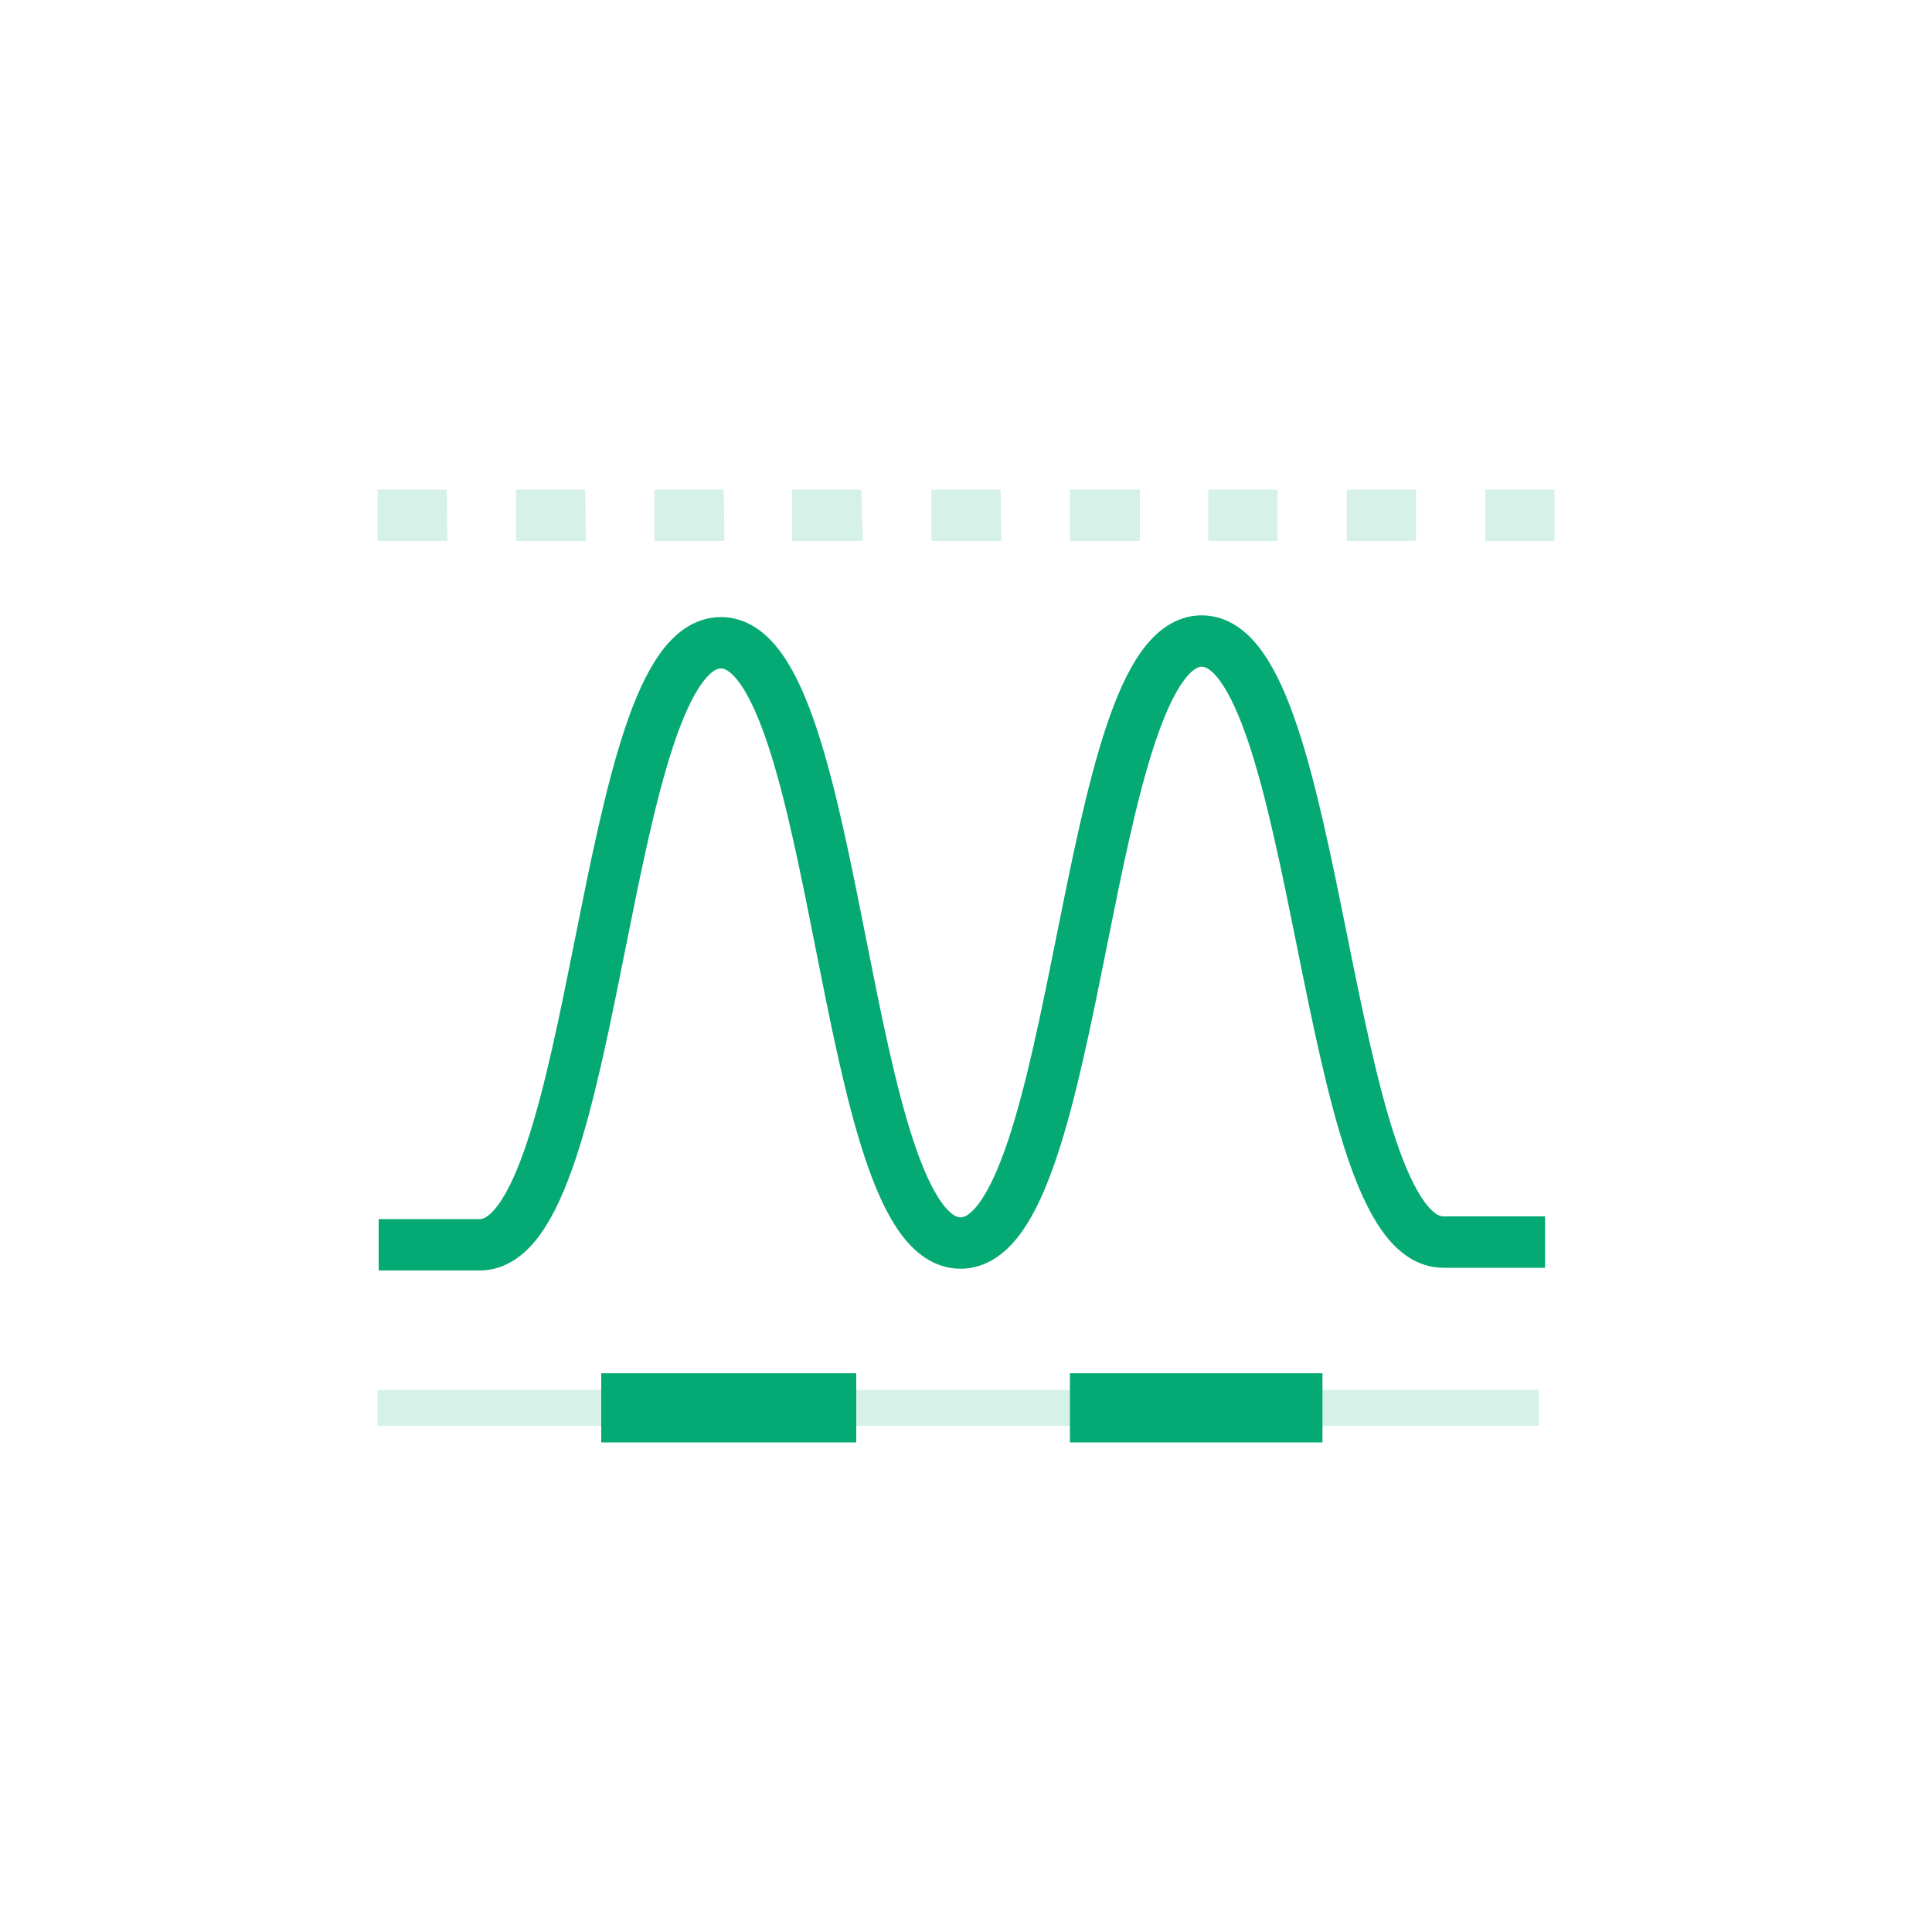 <svg width="150" height="150" viewBox="0 0 150 150" fill="none" xmlns="http://www.w3.org/2000/svg">
<path d="M29.4 96.645H37.245C46.605 96.645 46.59 49.92 55.965 49.905C65.34 49.89 65.205 96.525 74.58 96.51C83.955 96.495 84 49.785 93.3 49.77C102.6 49.755 102.69 96.45 112.065 96.435H119.955" stroke="#04A973" stroke-width="3.99" stroke-miterlimit="10"/>
<g opacity="0.4">
<path opacity="0.4" d="M120.69 42H115.32V38.01H120.69V42ZM109.935 42H104.565V38.01H109.935V42ZM99.195 42H93.81V38.01H99.195V42ZM88.5 42H83.07V38.01H88.5V42ZM77.745 42H72.315V38.01H77.685L77.745 42ZM66.99 42H61.5V38.01H66.87L66.99 42ZM56.25 42H50.805V38.01H56.19L56.25 42ZM45.495 42H40.065V38.01H45.435L45.495 42ZM34.74 42H29.31V38.01H34.68L34.74 42Z" fill="#04A973"/>
</g>
<g opacity="0.4">
<path opacity="0.4" d="M119.475 107.91H29.31V110.7H119.475V107.91Z" fill="#04A973"/>
</g>
<path d="M66.48 106.62H46.68V111.99H66.48V106.62Z" fill="#04A973"/>
<path d="M102.675 106.62H83.07V111.99H102.675V106.62Z" fill="#04A973"/>
</svg>
